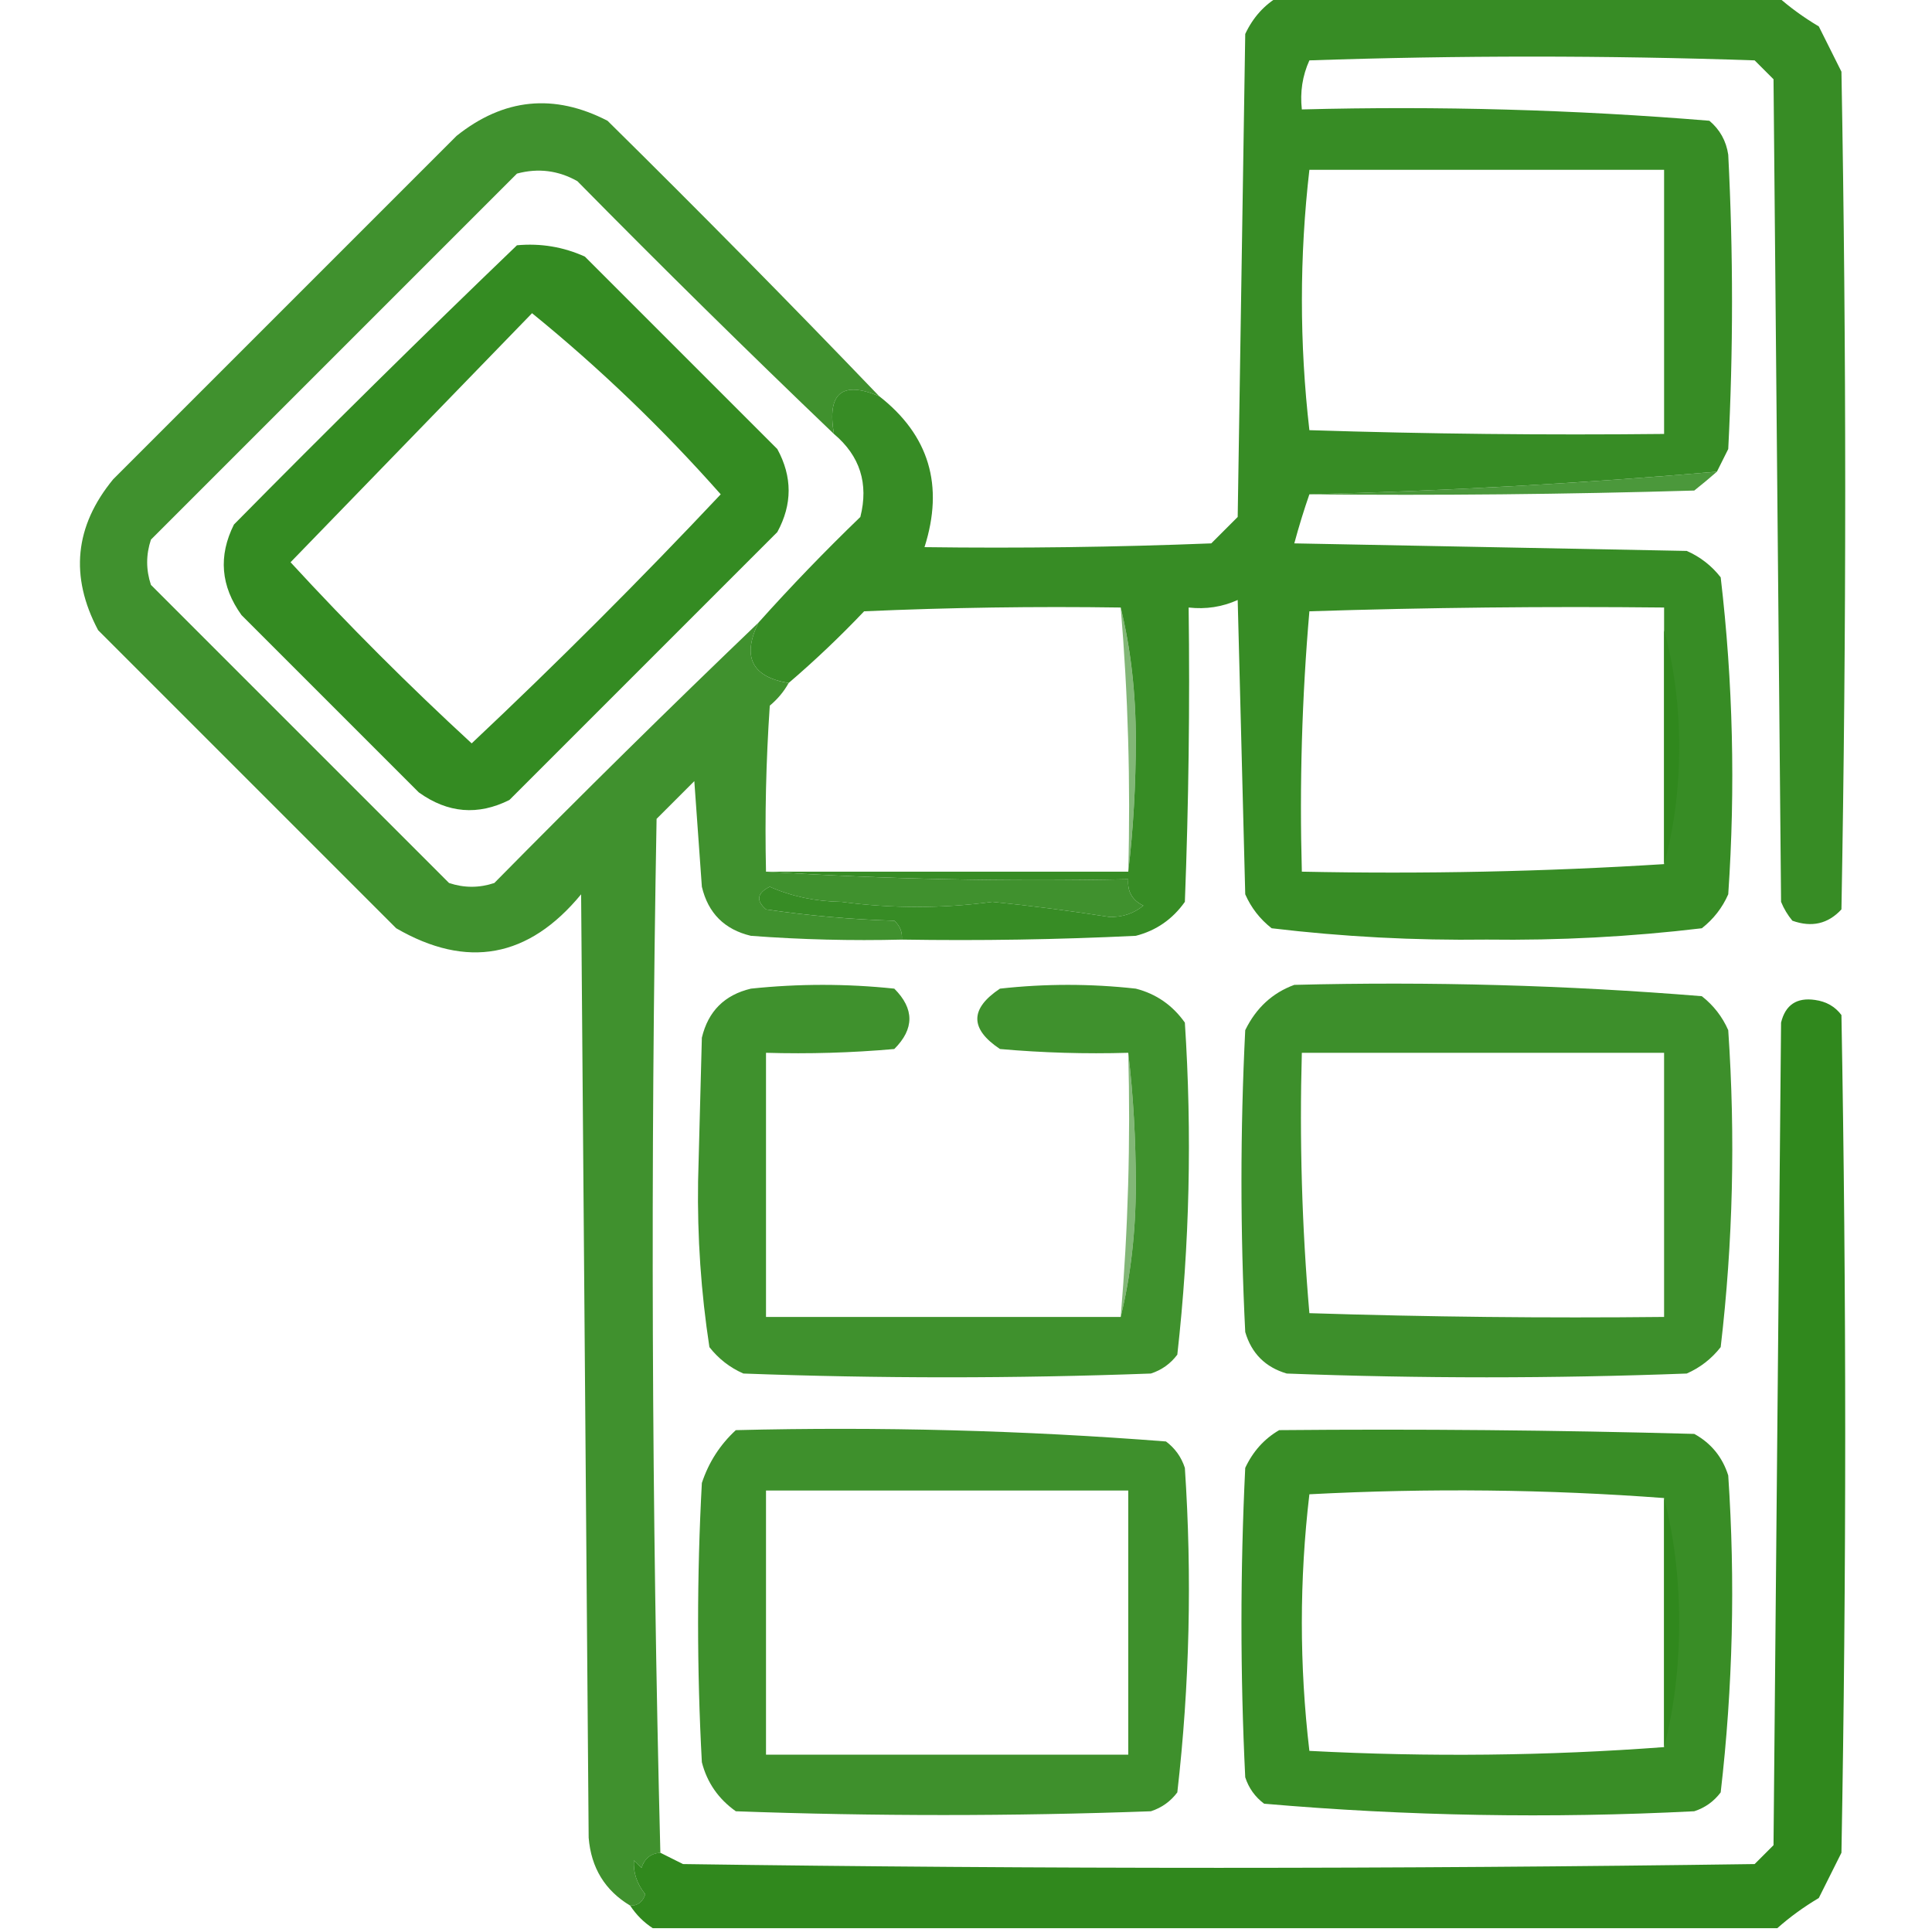 <svg width="256" height="256" viewBox="0 0 256 256" fill="none" xmlns="http://www.w3.org/2000/svg">
<g clip-path="url(#clip0_1566_183)">
<path opacity="0.964" fill-rule="evenodd" clip-rule="evenodd" d="M169.501 -0.5C191.501 -0.5 213.501 -0.5 235.501 -0.5C237.152 0.97 238.986 2.303 241.001 3.5C242.001 5.5 243.001 7.5 244.001 9.5C244.668 46.5 244.668 83.5 244.001 120.5C242.231 122.418 240.064 122.918 237.501 122C236.875 121.25 236.375 120.416 236.001 119.5C235.668 83.167 235.334 46.833 235.001 10.5C234.168 9.667 233.334 8.833 232.501 8C212.834 7.333 193.168 7.333 173.501 8C172.578 10.041 172.245 12.207 172.501 14.5C190.595 14.027 208.595 14.527 226.501 16C227.894 17.171 228.728 18.671 229.001 20.5C229.668 33.5 229.668 46.5 229.001 59.5C228.488 60.527 227.988 61.527 227.501 62.5C209.432 64.061 191.432 65.061 173.501 65.5C172.785 67.556 172.118 69.723 171.501 72C188.834 72.333 206.168 72.667 223.501 73C225.287 73.784 226.787 74.951 228.001 76.5C229.632 90.406 229.965 104.406 229.001 118.5C228.216 120.286 227.05 121.786 225.501 123C216.071 124.127 206.571 124.627 197.001 124.5C187.431 124.627 177.931 124.127 168.501 123C166.952 121.786 165.786 120.286 165.001 118.5C164.668 105.5 164.334 92.5 164.001 79.5C161.96 80.423 159.793 80.756 157.501 80.5C157.668 93.504 157.501 106.504 157.001 119.5C155.364 121.81 153.197 123.31 150.501 124C140.173 124.5 129.84 124.666 119.501 124.5C119.587 123.504 119.253 122.671 118.501 122C112.805 121.83 107.139 121.33 101.501 120.5C100.146 119.325 100.313 118.325 102.001 117.5C104.895 118.78 108.062 119.446 111.501 119.5C118.19 120.396 124.856 120.396 131.501 119.5C136.685 120.026 141.852 120.693 147.001 121.5C148.729 121.546 150.229 121.046 151.501 120C150.028 119.29 149.361 118.124 149.501 116.5C133.326 116.83 117.326 116.496 101.501 115.5C117.501 115.5 133.501 115.5 149.501 115.5C150.167 109.843 150.5 104.01 150.501 98C150.497 91.793 149.83 85.96 148.501 80.5C137.163 80.334 125.829 80.5 114.501 81C111.298 84.371 107.965 87.537 104.501 90.5C99.624 89.698 98.29 87.031 100.501 82.5C104.798 77.702 109.298 73.035 114.001 68.5C115.119 64.077 113.952 60.41 110.501 57.5C109.568 52.092 111.568 50.425 116.501 52.5C123.108 57.663 125.108 64.329 122.501 72.5C135.172 72.667 147.839 72.5 160.501 72C161.668 70.833 162.834 69.667 164.001 68.5C164.334 47.167 164.668 25.833 165.001 4.5C166.026 2.313 167.526 0.646 169.501 -0.5ZM173.501 22.5C189.168 22.5 204.834 22.5 220.501 22.5C220.501 34.167 220.501 45.833 220.501 57.5C204.831 57.667 189.164 57.5 173.501 57C172.178 45.5 172.178 34 173.501 22.5ZM220.501 83.5C220.501 93.833 220.501 104.167 220.501 114.5C204.676 115.496 188.676 115.83 172.501 115.5C172.18 103.919 172.513 92.419 173.501 81C189.164 80.5 204.831 80.333 220.501 80.5C220.501 81.5 220.501 82.5 220.501 83.5Z" fill="#30881D"/>
<path opacity="0.975" fill-rule="evenodd" clip-rule="evenodd" d="M68.499 32.501C71.648 32.212 74.648 32.712 77.499 34.001C85.999 42.501 94.499 51.001 102.999 59.501C104.999 63.168 104.999 66.834 102.999 70.501C91.166 82.334 79.332 94.168 67.499 106.001C63.333 108.087 59.333 107.754 55.499 105.001C47.666 97.168 39.833 89.334 31.999 81.501C29.247 77.668 28.913 73.668 30.999 69.501C43.394 56.939 55.894 44.605 68.499 32.501ZM70.499 41.501C79.424 48.757 87.758 56.757 95.499 65.501C84.832 76.834 73.832 87.834 62.499 98.501C54.166 90.834 46.166 82.834 38.499 74.501C49.187 63.48 59.854 52.48 70.499 41.501Z" fill="#30881D"/>
<path opacity="0.867" fill-rule="evenodd" clip-rule="evenodd" d="M227.5 62.5C226.571 63.315 225.571 64.148 224.5 65C207.503 65.5 190.503 65.667 173.5 65.5C191.431 65.061 209.431 64.061 227.5 62.5Z" fill="#30881D"/>
<path fill-rule="evenodd" clip-rule="evenodd" d="M220.5 83.5C221.828 88.288 222.495 93.454 222.5 99C222.495 104.546 221.828 109.712 220.5 114.5C220.5 104.167 220.5 93.833 220.5 83.5Z" fill="#30881D"/>
<path opacity="0.6" fill-rule="evenodd" clip-rule="evenodd" d="M148.5 80.5C149.829 85.96 150.496 91.793 150.5 98C150.499 104.01 150.166 109.843 149.5 115.5C149.811 103.753 149.478 92.086 148.5 80.5Z" fill="#30881D"/>
<path opacity="0.92" fill-rule="evenodd" clip-rule="evenodd" d="M116.501 52.502C111.568 50.427 109.568 52.093 110.501 57.502C99.036 46.537 87.702 35.37 76.501 24.002C73.971 22.58 71.304 22.247 68.501 23.002C52.334 39.169 36.167 55.335 20.001 71.502C19.334 73.502 19.334 75.502 20.001 77.502C33.167 90.668 46.334 103.835 59.501 117.002C61.501 117.669 63.501 117.669 65.501 117.002C77.036 105.3 88.702 93.8 100.501 82.502C98.29 87.033 99.624 89.7 104.501 90.502C103.879 91.628 103.046 92.628 102.001 93.502C101.501 100.828 101.335 108.161 101.501 115.502C117.326 116.498 133.326 116.832 149.501 116.502C149.361 118.126 150.028 119.292 151.501 120.002C150.229 121.048 148.729 121.548 147.001 121.502C141.852 120.695 136.685 120.028 131.501 119.502C124.856 120.398 118.19 120.398 111.501 119.502C108.062 119.448 104.895 118.782 102.001 117.502C100.313 118.327 100.146 119.327 101.501 120.502C107.139 121.332 112.805 121.832 118.501 122.002C119.253 122.673 119.587 123.506 119.501 124.502C112.826 124.668 106.159 124.502 99.501 124.002C96.001 123.169 93.834 121.002 93.001 117.502C92.667 112.835 92.334 108.169 92.001 103.502C90.334 105.169 88.667 106.835 87.001 108.502C86.178 154.21 86.344 199.876 87.501 245.502C86.251 245.579 85.418 246.246 85.001 247.502C84.667 247.169 84.334 246.835 84.001 246.502C83.886 248.109 84.386 249.609 85.501 251.002C85.165 252.032 84.498 252.532 83.501 252.502C80.158 250.494 78.325 247.494 78.001 243.502C77.667 201.835 77.334 160.169 77.001 118.502C70.052 126.935 61.885 128.435 52.501 123.002C39.334 109.835 26.167 96.668 13.001 83.502C9.225 76.377 9.891 69.711 15.001 63.502C30.167 48.335 45.334 33.169 60.501 18.002C66.748 13.014 73.415 12.347 80.501 16.002C92.703 28.037 104.703 40.203 116.501 52.502Z" fill="#30881D"/>
<path opacity="0.923" fill-rule="evenodd" clip-rule="evenodd" d="M148.5 174.5C149.829 169.04 150.496 163.207 150.5 157C150.499 150.99 150.166 145.157 149.5 139.5C143.824 139.666 138.157 139.499 132.5 139C128.5 136.333 128.5 133.667 132.5 131C138.5 130.333 144.5 130.333 150.5 131C153.196 131.69 155.363 133.19 157 135.5C157.966 150.26 157.633 164.927 156 179.5C155.097 180.701 153.931 181.535 152.5 182C134.5 182.667 116.5 182.667 98.5 182C96.714 181.215 95.214 180.049 94 178.5C92.887 171.241 92.387 163.908 92.5 156.5C92.667 150.167 92.833 143.833 93 137.5C93.833 134 96 131.833 99.5 131C105.833 130.333 112.167 130.333 118.5 131C121.167 133.667 121.167 136.333 118.5 139C112.843 139.499 107.176 139.666 101.5 139.5C101.5 151.167 101.5 162.833 101.5 174.5C117.167 174.5 132.833 174.5 148.5 174.5Z" fill="#30881D"/>
<path opacity="0.936" fill-rule="evenodd" clip-rule="evenodd" d="M171.5 130.501C189.569 130.041 207.569 130.541 225.5 132.001C227.049 133.215 228.215 134.715 229 136.501C229.964 150.595 229.631 164.595 228 178.501C226.786 180.05 225.286 181.216 223.5 182.001C205.833 182.668 188.167 182.668 170.5 182.001C167.667 181.168 165.833 179.334 165 176.501C164.333 163.168 164.333 149.834 165 136.501C166.436 133.559 168.603 131.559 171.5 130.501ZM172.5 139.501C188.5 139.501 204.5 139.501 220.5 139.501C220.5 151.168 220.5 162.834 220.5 174.501C204.83 174.668 189.163 174.501 173.5 174.001C172.512 162.582 172.179 151.082 172.5 139.501Z" fill="#30881D"/>
<path opacity="0.6" fill-rule="evenodd" clip-rule="evenodd" d="M149.5 139.5C150.166 145.157 150.499 150.99 150.5 157C150.496 163.207 149.829 169.04 148.5 174.5C149.478 162.914 149.811 151.247 149.5 139.5Z" fill="#30881D"/>
<path opacity="0.926" fill-rule="evenodd" clip-rule="evenodd" d="M97.5 189.502C116.593 189.027 135.593 189.527 154.5 191.002C155.701 191.905 156.535 193.071 157 194.502C157.965 208.929 157.632 223.262 156 237.502C155.097 238.703 153.931 239.537 152.5 240.002C134.167 240.669 115.833 240.669 97.5 240.002C95.19 238.365 93.69 236.198 93 233.502C92.333 221.169 92.333 208.835 93 196.502C93.904 193.769 95.404 191.435 97.5 189.502ZM101.5 197.502C117.5 197.502 133.5 197.502 149.5 197.502C149.5 209.169 149.5 220.835 149.5 232.502C133.5 232.502 117.5 232.502 101.5 232.502C101.5 220.835 101.5 209.169 101.5 197.502Z" fill="#30881D"/>
<path opacity="0.955" fill-rule="evenodd" clip-rule="evenodd" d="M169.5 189.5C187.836 189.333 206.17 189.5 224.5 190C226.726 191.227 228.226 193.061 229 195.5C229.947 209.569 229.614 223.569 228 237.5C227.097 238.701 225.931 239.535 224.5 240C205.41 240.974 186.41 240.641 167.5 239C166.299 238.097 165.465 236.931 165 235.5C164.333 221.833 164.333 208.167 165 194.5C166.025 192.313 167.525 190.646 169.5 189.5ZM220.5 198.5C220.5 209.5 220.5 220.5 220.5 231.5C205.005 232.661 189.339 232.828 173.5 232C172.167 220.667 172.167 209.333 173.5 198C189.339 197.172 205.005 197.339 220.5 198.5Z" fill="#30881D"/>
<path fill-rule="evenodd" clip-rule="evenodd" d="M220.5 198.5C221.829 203.624 222.495 209.124 222.5 215C222.495 220.876 221.829 226.376 220.5 231.5C220.5 220.5 220.5 209.5 220.5 198.5Z" fill="#30881D"/>
<path opacity="0.994" fill-rule="evenodd" clip-rule="evenodd" d="M235.5 255.498C185.833 255.498 136.167 255.498 86.5 255.498C85.306 254.726 84.306 253.726 83.5 252.498C84.497 252.528 85.164 252.028 85.5 250.998C84.385 249.605 83.885 248.105 84 246.498C84.333 246.831 84.667 247.165 85 247.498C85.417 246.242 86.25 245.575 87.5 245.498C88.473 245.985 89.473 246.485 90.5 246.998C137.833 247.665 185.167 247.665 232.5 246.998C233.333 246.165 234.167 245.331 235 244.498C235.333 208.165 235.667 171.831 236 135.498C236.576 133.146 238.076 132.146 240.5 132.498C241.994 132.707 243.161 133.374 244 134.498C244.667 171.498 244.667 208.498 244 245.498C243 247.498 242 249.498 241 251.498C238.985 252.695 237.151 254.028 235.5 255.498Z" fill="#30881D"/>
</g>
<defs>
<clipPath id="clip0_1566_183">
<rect width="256" height="256" fill="white"/>
</clipPath>
</defs>
</svg>
